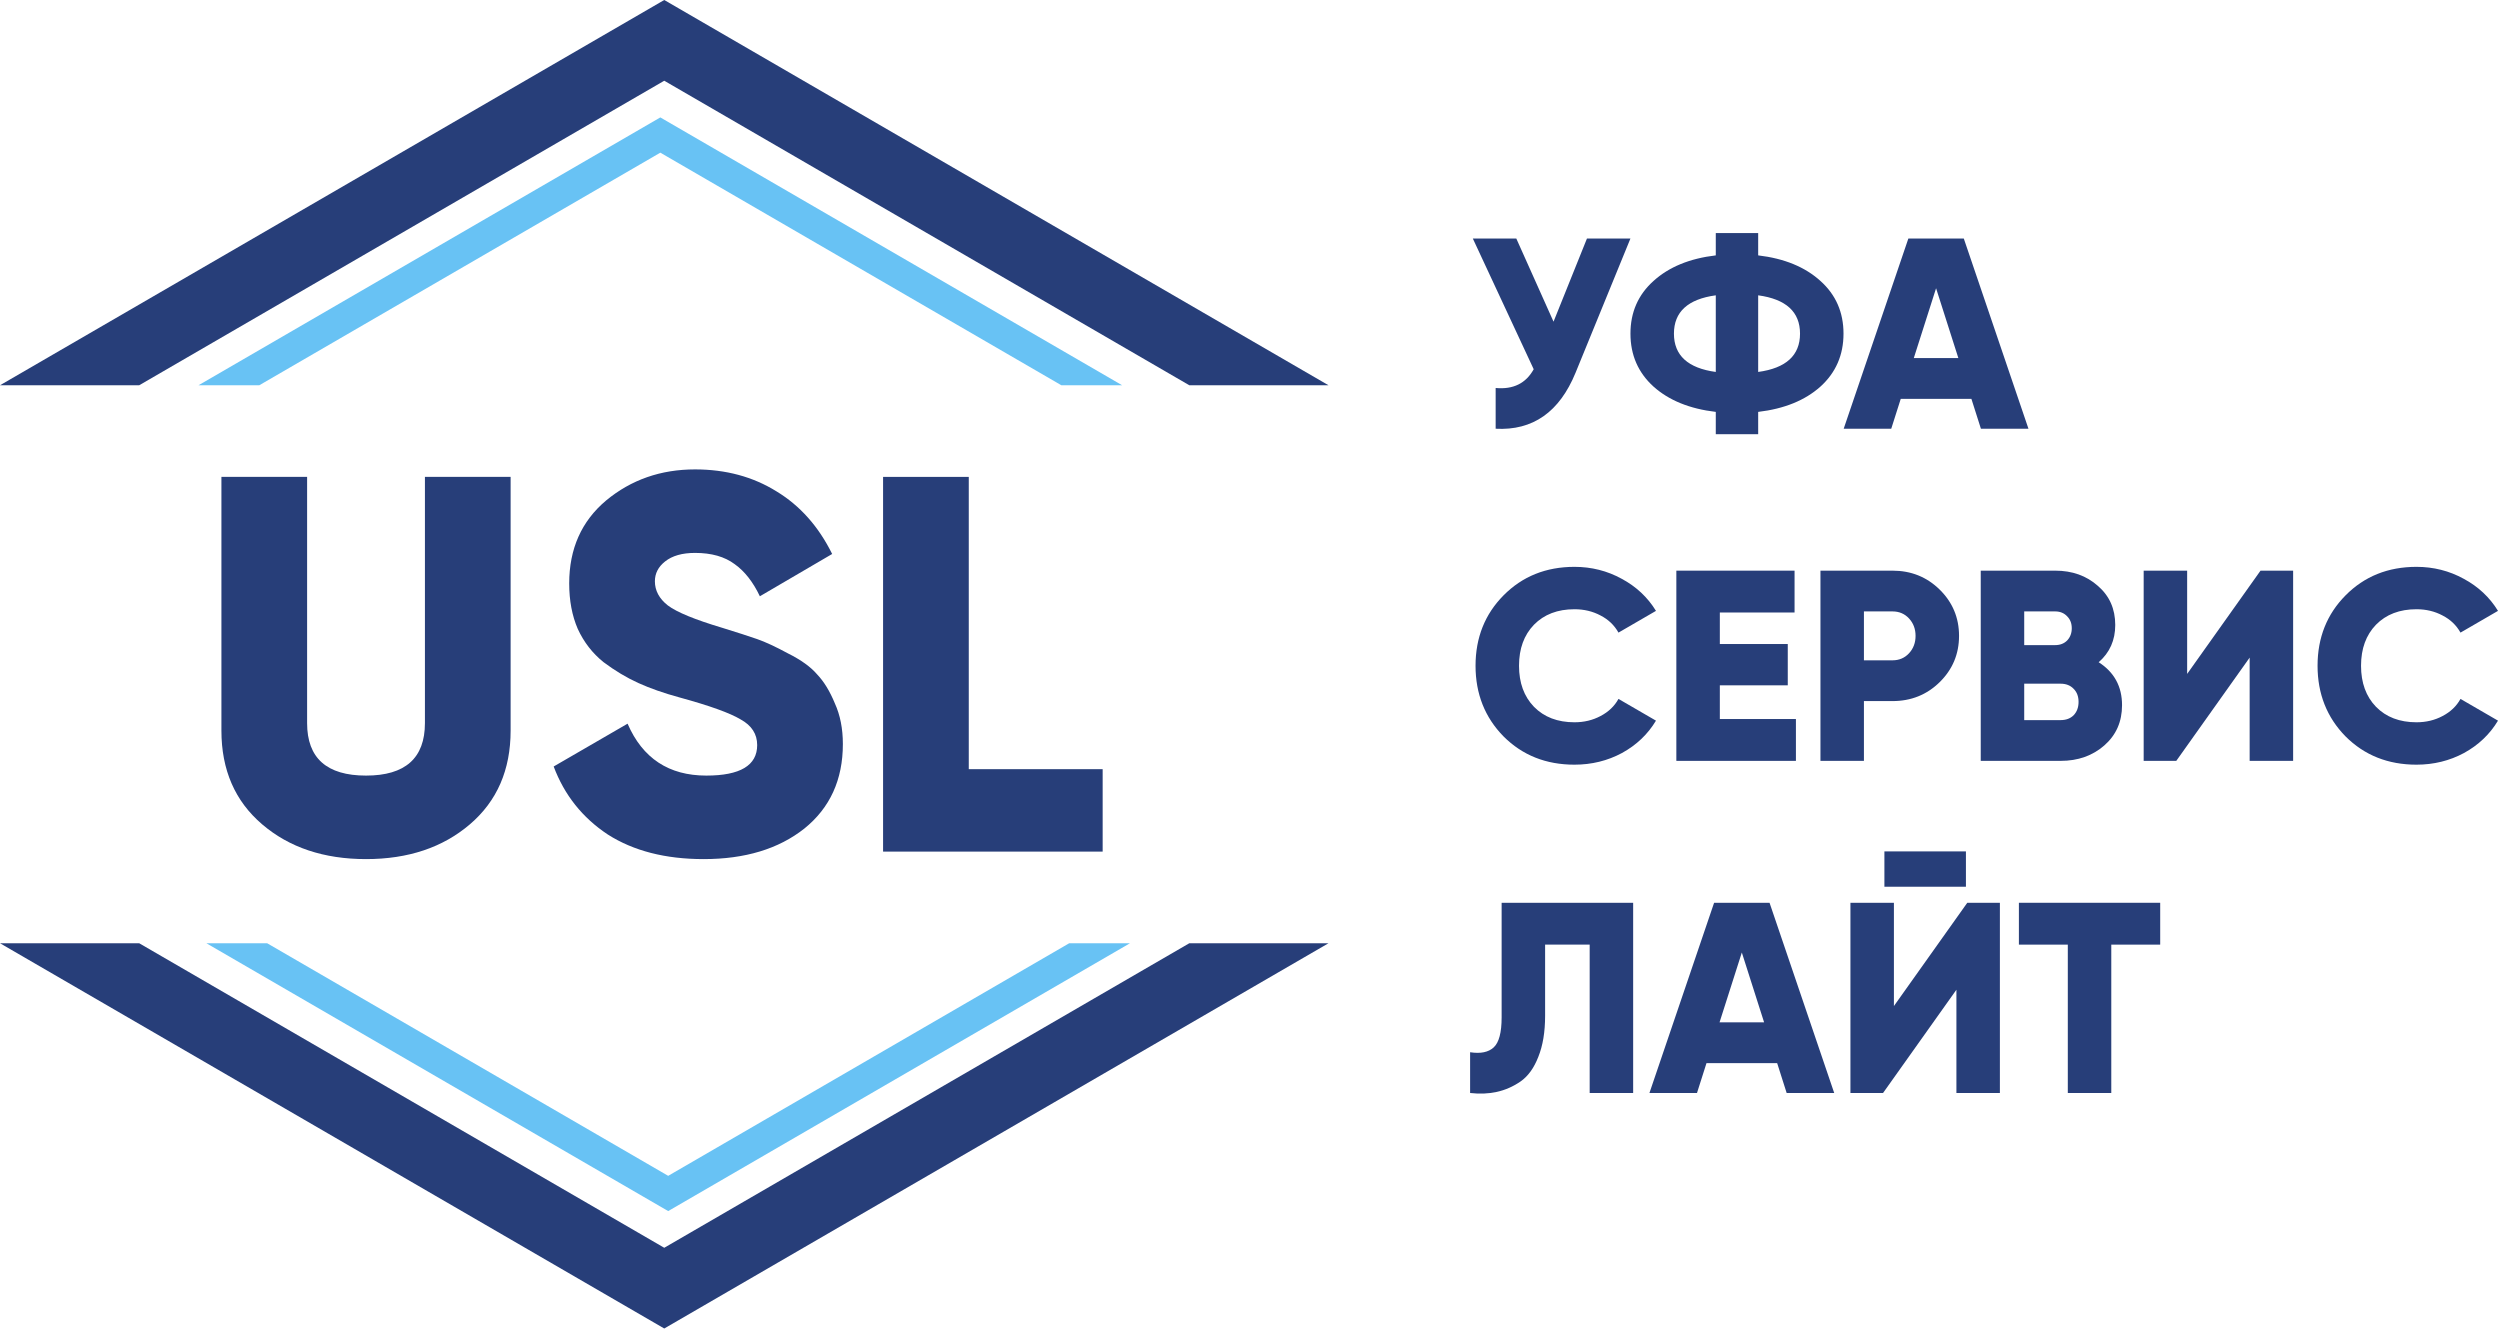 <?xml version="1.0" encoding="UTF-8"?> <svg xmlns="http://www.w3.org/2000/svg" width="414" height="220" viewBox="0 0 414 220" fill="none"> <path d="M77.818 136.505C73.324 140.346 67.589 142.267 60.612 142.267C53.636 142.267 47.901 140.346 43.407 136.505C38.913 132.664 36.667 127.493 36.667 120.992V78.974H50.857V119.751C50.857 125.542 54.109 128.438 60.612 128.438C67.116 128.438 70.368 125.542 70.368 119.751V78.974H84.558V120.992C84.558 127.493 82.311 132.664 77.818 136.505Z" fill="#273E79"></path> <path d="M116.521 142.267C110.194 142.267 104.902 140.908 100.645 138.189C96.448 135.412 93.462 131.659 91.688 126.931L103.927 119.84C106.41 125.572 110.756 128.438 116.964 128.438C122.581 128.438 125.389 126.754 125.389 123.385C125.389 121.553 124.473 120.135 122.64 119.13C120.866 118.067 117.496 116.855 112.53 115.496C109.928 114.787 107.652 113.989 105.701 113.103C103.75 112.216 101.828 111.064 99.936 109.645C98.103 108.168 96.684 106.336 95.679 104.15C94.733 101.963 94.26 99.451 94.26 96.615C94.26 90.882 96.3 86.302 100.379 82.875C104.518 79.447 109.426 77.733 115.102 77.733C120.186 77.733 124.68 78.945 128.582 81.368C132.484 83.732 135.559 87.189 137.806 91.739L125.833 98.742C124.709 96.378 123.32 94.605 121.664 93.424C120.009 92.183 117.821 91.562 115.102 91.562C112.973 91.562 111.318 92.035 110.135 92.98C109.012 93.867 108.45 94.96 108.45 96.26C108.45 97.797 109.159 99.126 110.578 100.249C112.057 101.372 115.072 102.613 119.625 103.972C122.108 104.74 124.029 105.361 125.389 105.834C126.749 106.307 128.464 107.104 130.533 108.227C132.662 109.291 134.258 110.443 135.322 111.684C136.446 112.866 137.421 114.462 138.249 116.471C139.136 118.421 139.579 120.667 139.579 123.208C139.579 129.118 137.451 133.786 133.194 137.214C128.937 140.582 123.379 142.267 116.521 142.267Z" fill="#273E79"></path> <path d="M160.428 127.374H182.6V141.026H146.238V78.974H160.428V127.374Z" fill="#273E79"></path> <path fill-rule="evenodd" clip-rule="evenodd" d="M220 63.8L110 0L-2.47955e-05 63.8H23.048L110 13.368L196.952 63.8H220Z" fill="#273E79"></path> <path fill-rule="evenodd" clip-rule="evenodd" d="M185.825 63.8L109.349 19.444L32.873 63.8H42.937L109.349 25.281L175.761 63.8H185.825Z" fill="#68C2F4"></path> <path fill-rule="evenodd" clip-rule="evenodd" d="M-2.494e-05 156.2L110 220L220 156.2L196.952 156.2L110 206.632L23.048 156.2L-2.494e-05 156.2Z" fill="#273E79"></path> <path fill-rule="evenodd" clip-rule="evenodd" d="M34.175 156.2L110.651 200.556L187.127 156.2L177.063 156.2L110.651 194.719L44.239 156.2L34.175 156.2Z" fill="#68C2F4"></path> <path d="M262.8 39.5H270L260.91 61.73C258.24 68.24 253.83 71.33 247.68 71V64.25C250.59 64.52 252.69 63.485 253.98 61.145L243.9 39.5H251.1L257.265 53.27L262.8 39.5Z" fill="#273E79"></path> <path d="M301.459 46.52C304.009 48.8 305.284 51.71 305.284 55.25C305.284 58.79 304.009 61.715 301.459 64.025C298.909 66.305 295.474 67.7 291.154 68.21V71.9H284.134V68.21C279.814 67.7 276.379 66.305 273.829 64.025C271.279 61.715 270.004 58.79 270.004 55.25C270.004 51.71 271.279 48.8 273.829 46.52C276.379 44.21 279.814 42.8 284.134 42.29V38.6H291.154V42.29C295.474 42.8 298.909 44.21 301.459 46.52ZM284.134 48.905C279.514 49.535 277.204 51.65 277.204 55.25C277.204 58.85 279.514 60.965 284.134 61.595V48.905ZM291.154 61.595C295.774 60.965 298.084 58.85 298.084 55.25C298.084 51.65 295.774 49.535 291.154 48.905V61.595Z" fill="#273E79"></path> <path d="M328.039 71L326.464 66.05H314.764L313.189 71H305.314L316.024 39.5H325.204L335.914 71H328.039ZM316.924 59.3H324.304L320.614 47.735L316.924 59.3Z" fill="#273E79"></path> <path d="M260.73 126.63C256.02 126.63 252.105 125.07 248.985 121.95C245.895 118.8 244.35 114.9 244.35 110.25C244.35 105.6 245.895 101.715 248.985 98.595C252.105 95.445 256.02 93.87 260.73 93.87C263.55 93.87 266.16 94.53 268.56 95.85C270.96 97.14 272.85 98.91 274.23 101.16L268.02 104.76C267.33 103.53 266.34 102.585 265.05 101.925C263.76 101.235 262.32 100.89 260.73 100.89C257.94 100.89 255.705 101.745 254.025 103.455C252.375 105.165 251.55 107.43 251.55 110.25C251.55 113.07 252.375 115.335 254.025 117.045C255.705 118.755 257.94 119.61 260.73 119.61C262.32 119.61 263.76 119.265 265.05 118.575C266.37 117.885 267.36 116.94 268.02 115.74L274.23 119.34C272.88 121.59 271.005 123.375 268.605 124.695C266.205 125.985 263.58 126.63 260.73 126.63Z" fill="#273E79"></path> <path d="M284.804 119.07H297.404V126H277.604V94.5H297.179V101.43H284.804V106.65H296.054V113.49H284.804V119.07Z" fill="#273E79"></path> <path d="M313.392 94.5C316.482 94.5 319.092 95.55 321.222 97.65C323.352 99.75 324.417 102.3 324.417 105.3C324.417 108.3 323.352 110.85 321.222 112.95C319.092 115.05 316.482 116.1 313.392 116.1H308.667V126H301.467V94.5H313.392ZM313.392 109.35C314.502 109.35 315.417 108.96 316.137 108.18C316.857 107.4 317.217 106.44 317.217 105.3C317.217 104.16 316.857 103.2 316.137 102.42C315.417 101.64 314.502 101.25 313.392 101.25H308.667V109.35H313.392Z" fill="#273E79"></path> <path d="M347.54 109.665C350.12 111.315 351.41 113.685 351.41 116.775C351.41 119.505 350.435 121.725 348.485 123.435C346.535 125.145 344.12 126 341.24 126H328.01V94.5H340.34C343.16 94.5 345.515 95.34 347.405 97.02C349.325 98.67 350.285 100.83 350.285 103.5C350.285 106.02 349.37 108.075 347.54 109.665ZM340.34 101.25H335.21V106.83H340.34C341.15 106.83 341.81 106.575 342.32 106.065C342.83 105.525 343.085 104.85 343.085 104.04C343.085 103.23 342.83 102.57 342.32 102.06C341.81 101.52 341.15 101.25 340.34 101.25ZM341.24 119.25C342.14 119.25 342.86 118.98 343.4 118.44C343.94 117.87 344.21 117.135 344.21 116.235C344.21 115.335 343.94 114.615 343.4 114.075C342.86 113.505 342.14 113.22 341.24 113.22H335.21V119.25H341.24Z" fill="#273E79"></path> <path d="M372.542 126V108.9L360.392 126H354.992V94.5H362.192V111.6L374.342 94.5H379.742V126H372.542Z" fill="#273E79"></path> <path d="M400.168 126.63C395.458 126.63 391.543 125.07 388.423 121.95C385.333 118.8 383.788 114.9 383.788 110.25C383.788 105.6 385.333 101.715 388.423 98.595C391.543 95.445 395.458 93.87 400.168 93.87C402.988 93.87 405.598 94.53 407.998 95.85C410.398 97.14 412.288 98.91 413.668 101.16L407.458 104.76C406.768 103.53 405.778 102.585 404.488 101.925C403.198 101.235 401.758 100.89 400.168 100.89C397.378 100.89 395.143 101.745 393.463 103.455C391.813 105.165 390.988 107.43 390.988 110.25C390.988 113.07 391.813 115.335 393.463 117.045C395.143 118.755 397.378 119.61 400.168 119.61C401.758 119.61 403.198 119.265 404.488 118.575C405.808 117.885 406.798 116.94 407.458 115.74L413.668 119.34C412.318 121.59 410.443 123.375 408.043 124.695C405.643 125.985 403.018 126.63 400.168 126.63Z" fill="#273E79"></path> <path d="M243.45 181V174.25C245.19 174.52 246.495 174.25 247.365 173.44C248.235 172.63 248.67 170.98 248.67 168.49V149.5H270.45V181H263.25V156.43H255.87V168.22C255.87 170.89 255.495 173.155 254.745 175.015C254.025 176.875 253.035 178.24 251.775 179.11C250.545 179.95 249.24 180.52 247.86 180.82C246.51 181.12 245.04 181.18 243.45 181Z" fill="#273E79"></path> <path d="M295.871 181L294.296 176.05H282.596L281.021 181H273.146L283.856 149.5H293.036L303.746 181H295.871ZM284.756 169.3H292.136L288.446 157.735L284.756 169.3Z" fill="#273E79"></path> <path d="M312.057 146.845V140.995H325.557V146.845H312.057ZM323.982 181V163.9L311.832 181H306.432V149.5H313.632V166.6L325.782 149.5H331.182V181H323.982Z" fill="#273E79"></path> <path d="M357.729 149.5V156.43H349.629V181H342.429V156.43H334.329V149.5H357.729Z" fill="#273E79"></path> </svg> 